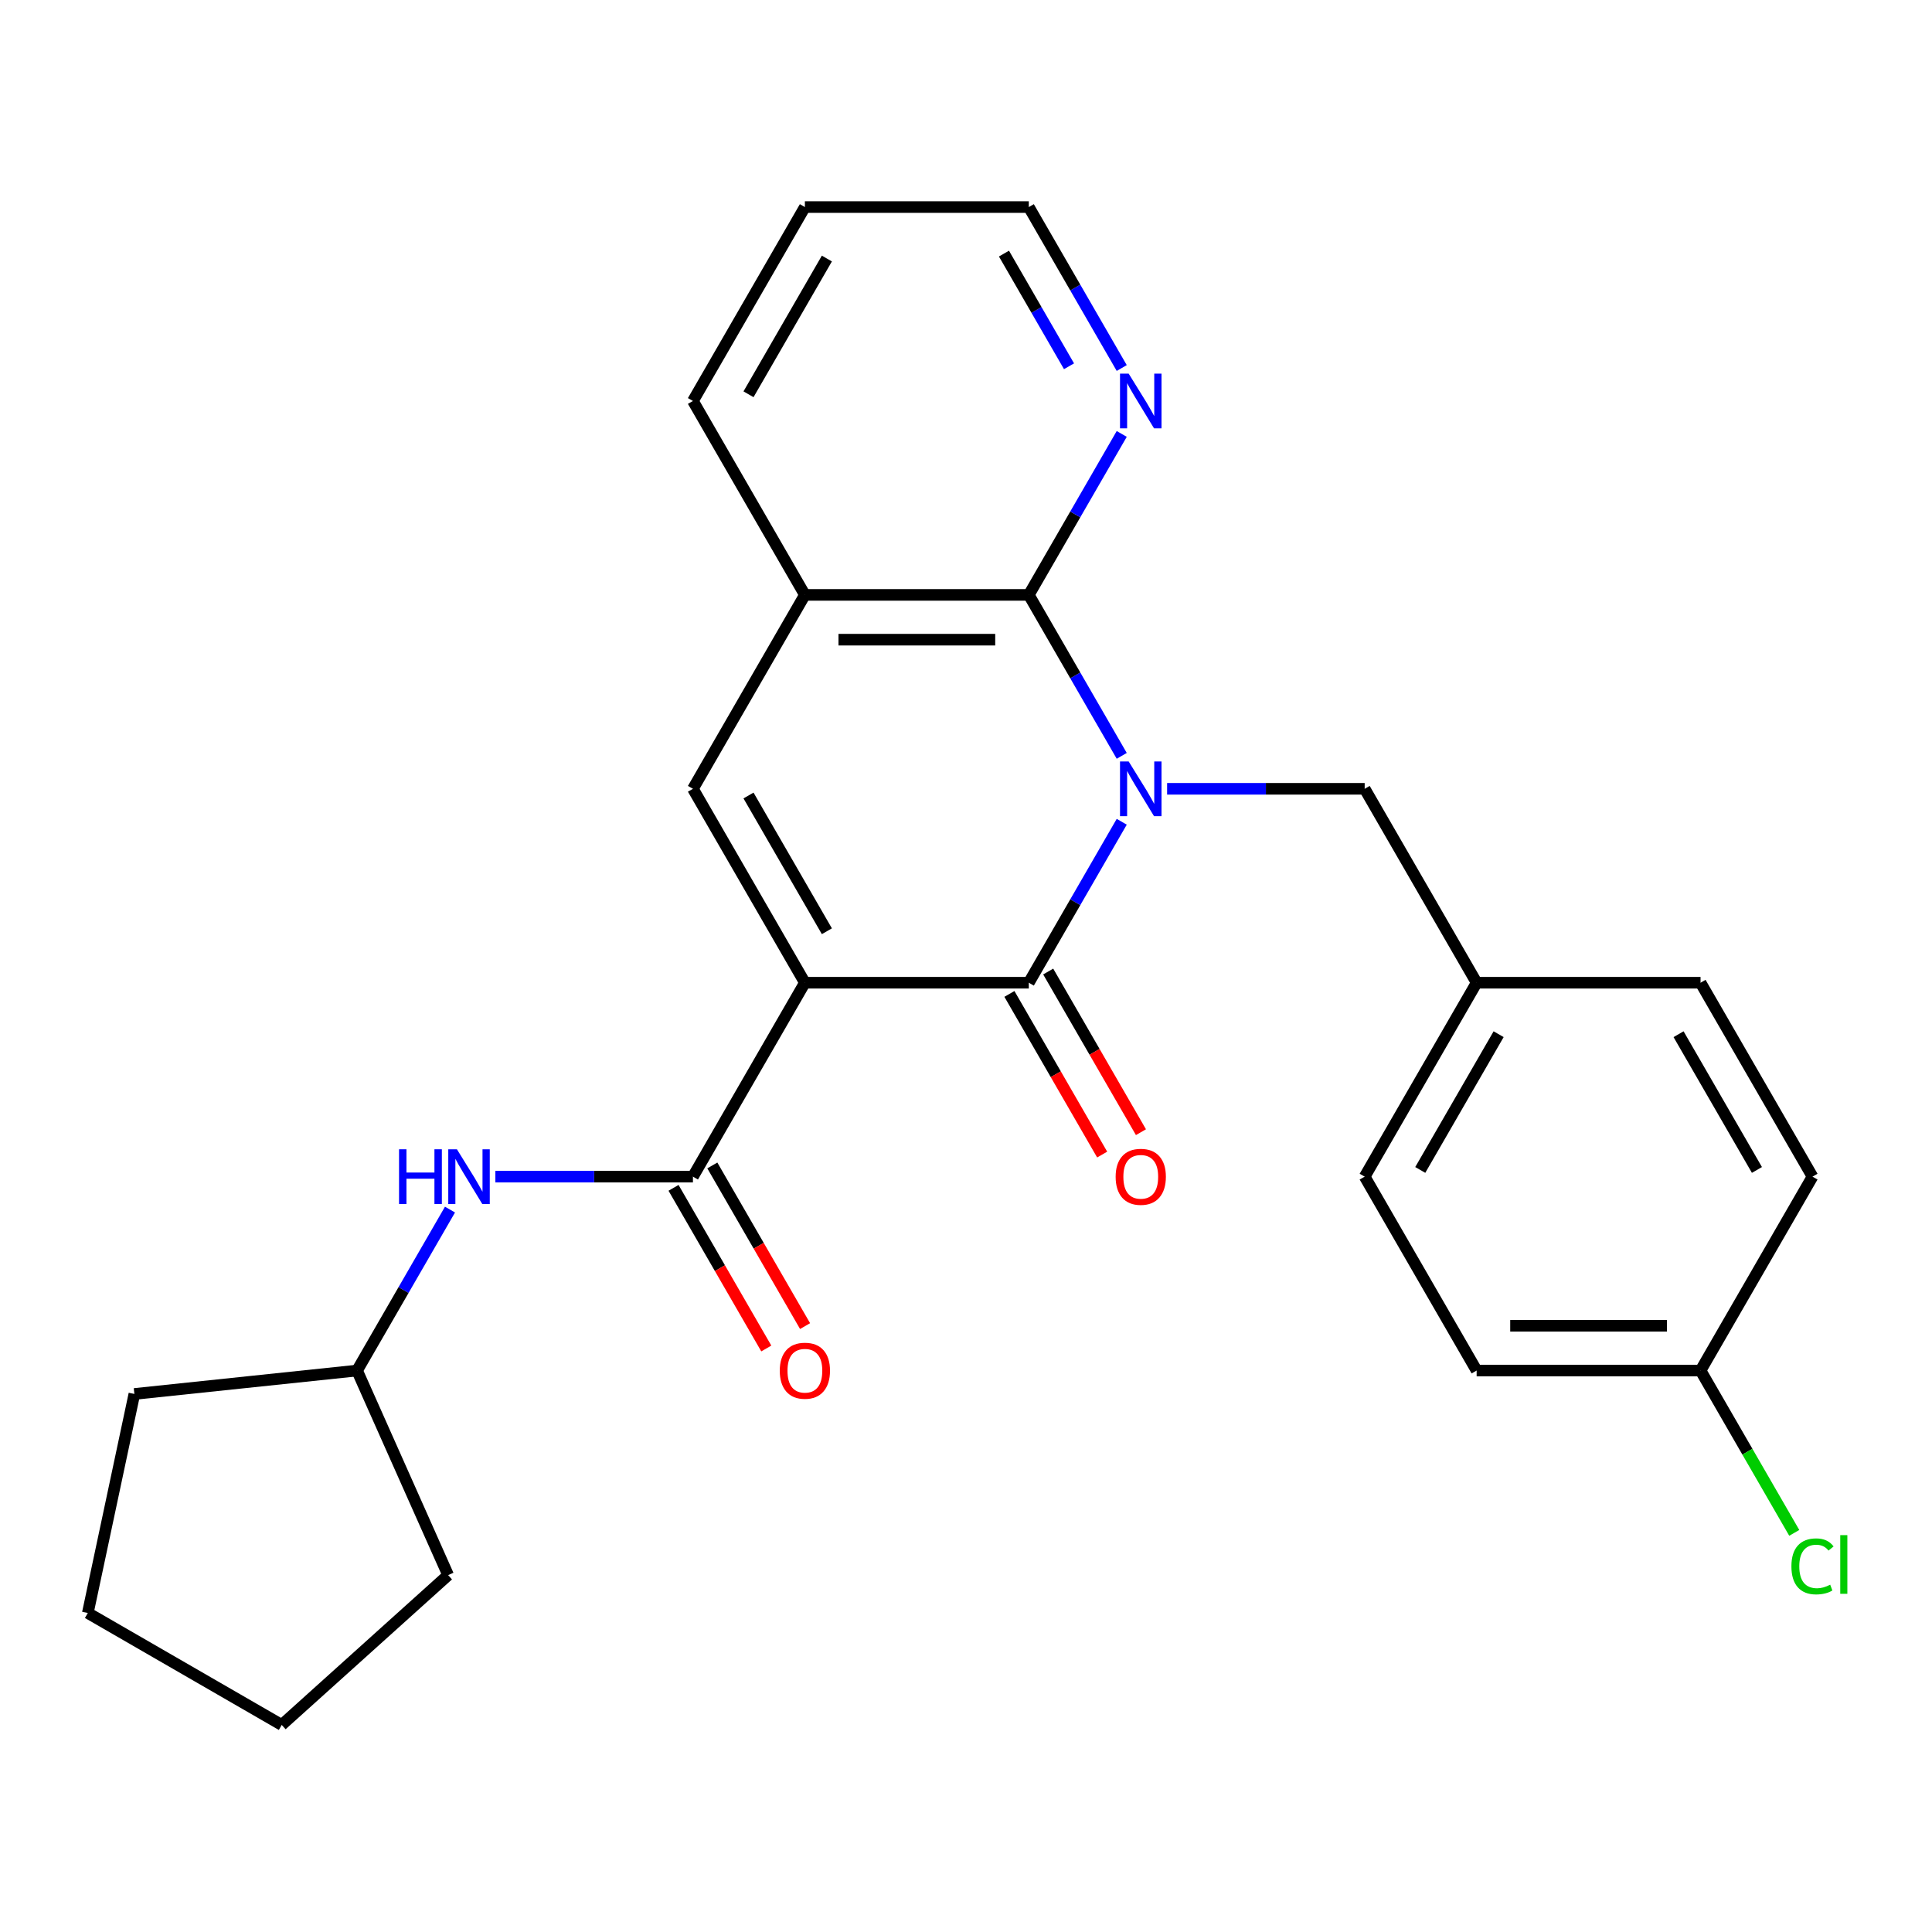 <?xml version='1.0' encoding='iso-8859-1'?>
<svg version='1.1' baseProfile='full'
              xmlns='http://www.w3.org/2000/svg'
                      xmlns:rdkit='http://www.rdkit.org/xml'
                      xmlns:xlink='http://www.w3.org/1999/xlink'
                  xml:space='preserve'
width='1000px' height='1000px' viewBox='0 0 1000 1000'>
<!-- END OF HEADER -->
<rect style='opacity:1.0;fill:#FFFFFF;stroke:none' width='1000' height='1000' x='0' y='0'> </rect>
<path class='bond-1' d='M 580.609,425.343 L 556.558,467' style='fill:none;fill-rule:evenodd;stroke:#0000FF;stroke-width:6px;stroke-linecap:butt;stroke-linejoin:miter;stroke-opacity:1' />
<path class='bond-1' d='M 556.558,467 L 532.508,508.656' style='fill:none;fill-rule:evenodd;stroke:#000000;stroke-width:6px;stroke-linecap:butt;stroke-linejoin:miter;stroke-opacity:1' />
<path class='bond-2' d='M 580.609,391.228 L 556.558,349.572' style='fill:none;fill-rule:evenodd;stroke:#0000FF;stroke-width:6px;stroke-linecap:butt;stroke-linejoin:miter;stroke-opacity:1' />
<path class='bond-2' d='M 556.558,349.572 L 532.508,307.915' style='fill:none;fill-rule:evenodd;stroke:#000000;stroke-width:6px;stroke-linecap:butt;stroke-linejoin:miter;stroke-opacity:1' />
<path class='bond-7' d='M 604.094,408.286 L 655.225,408.286' style='fill:none;fill-rule:evenodd;stroke:#0000FF;stroke-width:6px;stroke-linecap:butt;stroke-linejoin:miter;stroke-opacity:1' />
<path class='bond-7' d='M 655.225,408.286 L 706.355,408.286' style='fill:none;fill-rule:evenodd;stroke:#000000;stroke-width:6px;stroke-linecap:butt;stroke-linejoin:miter;stroke-opacity:1' />
<path class='bond-0' d='M 416.61,508.656 L 532.508,508.656' style='fill:none;fill-rule:evenodd;stroke:#000000;stroke-width:6px;stroke-linecap:butt;stroke-linejoin:miter;stroke-opacity:1' />
<path class='bond-4' d='M 416.61,508.656 L 358.661,609.027' style='fill:none;fill-rule:evenodd;stroke:#000000;stroke-width:6px;stroke-linecap:butt;stroke-linejoin:miter;stroke-opacity:1' />
<path class='bond-26' d='M 416.61,508.656 L 358.661,408.286' style='fill:none;fill-rule:evenodd;stroke:#000000;stroke-width:6px;stroke-linecap:butt;stroke-linejoin:miter;stroke-opacity:1' />
<path class='bond-26' d='M 427.992,482.011 L 387.427,411.751' style='fill:none;fill-rule:evenodd;stroke:#000000;stroke-width:6px;stroke-linecap:butt;stroke-linejoin:miter;stroke-opacity:1' />
<path class='bond-9' d='M 522.471,514.451 L 546.475,556.028' style='fill:none;fill-rule:evenodd;stroke:#000000;stroke-width:6px;stroke-linecap:butt;stroke-linejoin:miter;stroke-opacity:1' />
<path class='bond-9' d='M 546.475,556.028 L 570.479,597.604' style='fill:none;fill-rule:evenodd;stroke:#FF0000;stroke-width:6px;stroke-linecap:butt;stroke-linejoin:miter;stroke-opacity:1' />
<path class='bond-9' d='M 542.545,502.861 L 566.549,544.438' style='fill:none;fill-rule:evenodd;stroke:#000000;stroke-width:6px;stroke-linecap:butt;stroke-linejoin:miter;stroke-opacity:1' />
<path class='bond-9' d='M 566.549,544.438 L 590.553,586.014' style='fill:none;fill-rule:evenodd;stroke:#FF0000;stroke-width:6px;stroke-linecap:butt;stroke-linejoin:miter;stroke-opacity:1' />
<path class='bond-5' d='M 532.508,307.915 L 416.61,307.915' style='fill:none;fill-rule:evenodd;stroke:#000000;stroke-width:6px;stroke-linecap:butt;stroke-linejoin:miter;stroke-opacity:1' />
<path class='bond-5' d='M 515.123,331.095 L 433.995,331.095' style='fill:none;fill-rule:evenodd;stroke:#000000;stroke-width:6px;stroke-linecap:butt;stroke-linejoin:miter;stroke-opacity:1' />
<path class='bond-8' d='M 532.508,307.915 L 556.558,266.258' style='fill:none;fill-rule:evenodd;stroke:#000000;stroke-width:6px;stroke-linecap:butt;stroke-linejoin:miter;stroke-opacity:1' />
<path class='bond-8' d='M 556.558,266.258 L 580.609,224.602' style='fill:none;fill-rule:evenodd;stroke:#0000FF;stroke-width:6px;stroke-linecap:butt;stroke-linejoin:miter;stroke-opacity:1' />
<path class='bond-3' d='M 358.661,408.286 L 416.61,307.915' style='fill:none;fill-rule:evenodd;stroke:#000000;stroke-width:6px;stroke-linecap:butt;stroke-linejoin:miter;stroke-opacity:1' />
<path class='bond-6' d='M 358.661,609.027 L 307.531,609.027' style='fill:none;fill-rule:evenodd;stroke:#000000;stroke-width:6px;stroke-linecap:butt;stroke-linejoin:miter;stroke-opacity:1' />
<path class='bond-6' d='M 307.531,609.027 L 256.401,609.027' style='fill:none;fill-rule:evenodd;stroke:#0000FF;stroke-width:6px;stroke-linecap:butt;stroke-linejoin:miter;stroke-opacity:1' />
<path class='bond-10' d='M 348.624,614.822 L 372.628,656.398' style='fill:none;fill-rule:evenodd;stroke:#000000;stroke-width:6px;stroke-linecap:butt;stroke-linejoin:miter;stroke-opacity:1' />
<path class='bond-10' d='M 372.628,656.398 L 396.632,697.975' style='fill:none;fill-rule:evenodd;stroke:#FF0000;stroke-width:6px;stroke-linecap:butt;stroke-linejoin:miter;stroke-opacity:1' />
<path class='bond-10' d='M 368.698,603.232 L 392.702,644.808' style='fill:none;fill-rule:evenodd;stroke:#000000;stroke-width:6px;stroke-linecap:butt;stroke-linejoin:miter;stroke-opacity:1' />
<path class='bond-10' d='M 392.702,644.808 L 416.707,686.385' style='fill:none;fill-rule:evenodd;stroke:#FF0000;stroke-width:6px;stroke-linecap:butt;stroke-linejoin:miter;stroke-opacity:1' />
<path class='bond-19' d='M 416.61,307.915 L 358.661,207.544' style='fill:none;fill-rule:evenodd;stroke:#000000;stroke-width:6px;stroke-linecap:butt;stroke-linejoin:miter;stroke-opacity:1' />
<path class='bond-13' d='M 232.915,626.084 L 208.865,667.741' style='fill:none;fill-rule:evenodd;stroke:#0000FF;stroke-width:6px;stroke-linecap:butt;stroke-linejoin:miter;stroke-opacity:1' />
<path class='bond-13' d='M 208.865,667.741 L 184.814,709.397' style='fill:none;fill-rule:evenodd;stroke:#000000;stroke-width:6px;stroke-linecap:butt;stroke-linejoin:miter;stroke-opacity:1' />
<path class='bond-11' d='M 706.355,408.286 L 764.304,508.656' style='fill:none;fill-rule:evenodd;stroke:#000000;stroke-width:6px;stroke-linecap:butt;stroke-linejoin:miter;stroke-opacity:1' />
<path class='bond-20' d='M 580.609,190.487 L 556.558,148.83' style='fill:none;fill-rule:evenodd;stroke:#0000FF;stroke-width:6px;stroke-linecap:butt;stroke-linejoin:miter;stroke-opacity:1' />
<path class='bond-20' d='M 556.558,148.83 L 532.508,107.174' style='fill:none;fill-rule:evenodd;stroke:#000000;stroke-width:6px;stroke-linecap:butt;stroke-linejoin:miter;stroke-opacity:1' />
<path class='bond-20' d='M 553.32,189.58 L 536.484,160.42' style='fill:none;fill-rule:evenodd;stroke:#0000FF;stroke-width:6px;stroke-linecap:butt;stroke-linejoin:miter;stroke-opacity:1' />
<path class='bond-20' d='M 536.484,160.42 L 519.649,131.261' style='fill:none;fill-rule:evenodd;stroke:#000000;stroke-width:6px;stroke-linecap:butt;stroke-linejoin:miter;stroke-opacity:1' />
<path class='bond-15' d='M 764.304,508.656 L 880.202,508.656' style='fill:none;fill-rule:evenodd;stroke:#000000;stroke-width:6px;stroke-linecap:butt;stroke-linejoin:miter;stroke-opacity:1' />
<path class='bond-16' d='M 764.304,508.656 L 706.355,609.027' style='fill:none;fill-rule:evenodd;stroke:#000000;stroke-width:6px;stroke-linecap:butt;stroke-linejoin:miter;stroke-opacity:1' />
<path class='bond-16' d='M 775.686,535.301 L 735.121,605.561' style='fill:none;fill-rule:evenodd;stroke:#000000;stroke-width:6px;stroke-linecap:butt;stroke-linejoin:miter;stroke-opacity:1' />
<path class='bond-12' d='M 880.202,709.397 L 764.304,709.397' style='fill:none;fill-rule:evenodd;stroke:#000000;stroke-width:6px;stroke-linecap:butt;stroke-linejoin:miter;stroke-opacity:1' />
<path class='bond-12' d='M 862.817,686.218 L 781.688,686.218' style='fill:none;fill-rule:evenodd;stroke:#000000;stroke-width:6px;stroke-linecap:butt;stroke-linejoin:miter;stroke-opacity:1' />
<path class='bond-14' d='M 880.202,709.397 L 904.454,751.404' style='fill:none;fill-rule:evenodd;stroke:#000000;stroke-width:6px;stroke-linecap:butt;stroke-linejoin:miter;stroke-opacity:1' />
<path class='bond-14' d='M 904.454,751.404 L 928.707,793.41' style='fill:none;fill-rule:evenodd;stroke:#00CC00;stroke-width:6px;stroke-linecap:butt;stroke-linejoin:miter;stroke-opacity:1' />
<path class='bond-27' d='M 880.202,709.397 L 938.151,609.027' style='fill:none;fill-rule:evenodd;stroke:#000000;stroke-width:6px;stroke-linecap:butt;stroke-linejoin:miter;stroke-opacity:1' />
<path class='bond-21' d='M 184.814,709.397 L 231.954,815.275' style='fill:none;fill-rule:evenodd;stroke:#000000;stroke-width:6px;stroke-linecap:butt;stroke-linejoin:miter;stroke-opacity:1' />
<path class='bond-22' d='M 184.814,709.397 L 69.551,721.512' style='fill:none;fill-rule:evenodd;stroke:#000000;stroke-width:6px;stroke-linecap:butt;stroke-linejoin:miter;stroke-opacity:1' />
<path class='bond-18' d='M 880.202,508.656 L 938.151,609.027' style='fill:none;fill-rule:evenodd;stroke:#000000;stroke-width:6px;stroke-linecap:butt;stroke-linejoin:miter;stroke-opacity:1' />
<path class='bond-18' d='M 868.82,535.301 L 909.384,605.561' style='fill:none;fill-rule:evenodd;stroke:#000000;stroke-width:6px;stroke-linecap:butt;stroke-linejoin:miter;stroke-opacity:1' />
<path class='bond-17' d='M 706.355,609.027 L 764.304,709.397' style='fill:none;fill-rule:evenodd;stroke:#000000;stroke-width:6px;stroke-linecap:butt;stroke-linejoin:miter;stroke-opacity:1' />
<path class='bond-28' d='M 358.661,207.544 L 416.61,107.174' style='fill:none;fill-rule:evenodd;stroke:#000000;stroke-width:6px;stroke-linecap:butt;stroke-linejoin:miter;stroke-opacity:1' />
<path class='bond-28' d='M 387.427,204.079 L 427.992,133.819' style='fill:none;fill-rule:evenodd;stroke:#000000;stroke-width:6px;stroke-linecap:butt;stroke-linejoin:miter;stroke-opacity:1' />
<path class='bond-23' d='M 532.508,107.174 L 416.61,107.174' style='fill:none;fill-rule:evenodd;stroke:#000000;stroke-width:6px;stroke-linecap:butt;stroke-linejoin:miter;stroke-opacity:1' />
<path class='bond-24' d='M 231.954,815.275 L 145.825,892.826' style='fill:none;fill-rule:evenodd;stroke:#000000;stroke-width:6px;stroke-linecap:butt;stroke-linejoin:miter;stroke-opacity:1' />
<path class='bond-25' d='M 69.551,721.512 L 45.455,834.877' style='fill:none;fill-rule:evenodd;stroke:#000000;stroke-width:6px;stroke-linecap:butt;stroke-linejoin:miter;stroke-opacity:1' />
<path class='bond-29' d='M 145.825,892.826 L 45.455,834.877' style='fill:none;fill-rule:evenodd;stroke:#000000;stroke-width:6px;stroke-linecap:butt;stroke-linejoin:miter;stroke-opacity:1' />
<path  class='atom-0' d='M 584.197 394.126
L 593.477 409.126
Q 594.397 410.606, 595.877 413.286
Q 597.357 415.966, 597.437 416.126
L 597.437 394.126
L 601.197 394.126
L 601.197 422.446
L 597.317 422.446
L 587.357 406.046
Q 586.197 404.126, 584.957 401.926
Q 583.757 399.726, 583.397 399.046
L 583.397 422.446
L 579.717 422.446
L 579.717 394.126
L 584.197 394.126
' fill='#0000FF'/>
<path  class='atom-7' d='M 206.543 594.867
L 210.383 594.867
L 210.383 606.907
L 224.863 606.907
L 224.863 594.867
L 228.703 594.867
L 228.703 623.187
L 224.863 623.187
L 224.863 610.107
L 210.383 610.107
L 210.383 623.187
L 206.543 623.187
L 206.543 594.867
' fill='#0000FF'/>
<path  class='atom-7' d='M 236.503 594.867
L 245.783 609.867
Q 246.703 611.347, 248.183 614.027
Q 249.663 616.707, 249.743 616.867
L 249.743 594.867
L 253.503 594.867
L 253.503 623.187
L 249.623 623.187
L 239.663 606.787
Q 238.503 604.867, 237.263 602.667
Q 236.063 600.467, 235.703 599.787
L 235.703 623.187
L 232.023 623.187
L 232.023 594.867
L 236.503 594.867
' fill='#0000FF'/>
<path  class='atom-9' d='M 584.197 193.384
L 593.477 208.384
Q 594.397 209.864, 595.877 212.544
Q 597.357 215.224, 597.437 215.384
L 597.437 193.384
L 601.197 193.384
L 601.197 221.704
L 597.317 221.704
L 587.357 205.304
Q 586.197 203.384, 584.957 201.184
Q 583.757 198.984, 583.397 198.304
L 583.397 221.704
L 579.717 221.704
L 579.717 193.384
L 584.197 193.384
' fill='#0000FF'/>
<path  class='atom-10' d='M 577.457 609.107
Q 577.457 602.307, 580.817 598.507
Q 584.177 594.707, 590.457 594.707
Q 596.737 594.707, 600.097 598.507
Q 603.457 602.307, 603.457 609.107
Q 603.457 615.987, 600.057 619.907
Q 596.657 623.787, 590.457 623.787
Q 584.217 623.787, 580.817 619.907
Q 577.457 616.027, 577.457 609.107
M 590.457 620.587
Q 594.777 620.587, 597.097 617.707
Q 599.457 614.787, 599.457 609.107
Q 599.457 603.547, 597.097 600.747
Q 594.777 597.907, 590.457 597.907
Q 586.137 597.907, 583.777 600.707
Q 581.457 603.507, 581.457 609.107
Q 581.457 614.827, 583.777 617.707
Q 586.137 620.587, 590.457 620.587
' fill='#FF0000'/>
<path  class='atom-11' d='M 403.61 709.477
Q 403.61 702.677, 406.97 698.877
Q 410.33 695.077, 416.61 695.077
Q 422.89 695.077, 426.25 698.877
Q 429.61 702.677, 429.61 709.477
Q 429.61 716.357, 426.21 720.277
Q 422.81 724.157, 416.61 724.157
Q 410.37 724.157, 406.97 720.277
Q 403.61 716.397, 403.61 709.477
M 416.61 720.957
Q 420.93 720.957, 423.25 718.077
Q 425.61 715.157, 425.61 709.477
Q 425.61 703.917, 423.25 701.117
Q 420.93 698.277, 416.61 698.277
Q 412.29 698.277, 409.93 701.077
Q 407.61 703.877, 407.61 709.477
Q 407.61 715.197, 409.93 718.077
Q 412.29 720.957, 416.61 720.957
' fill='#FF0000'/>
<path  class='atom-15' d='M 927.231 810.748
Q 927.231 803.708, 930.511 800.028
Q 933.831 796.308, 940.111 796.308
Q 945.951 796.308, 949.071 800.428
L 946.431 802.588
Q 944.151 799.588, 940.111 799.588
Q 935.831 799.588, 933.551 802.468
Q 931.311 805.308, 931.311 810.748
Q 931.311 816.348, 933.631 819.228
Q 935.991 822.108, 940.551 822.108
Q 943.671 822.108, 947.311 820.228
L 948.431 823.228
Q 946.951 824.188, 944.711 824.748
Q 942.471 825.308, 939.991 825.308
Q 933.831 825.308, 930.511 821.548
Q 927.231 817.788, 927.231 810.748
' fill='#00CC00'/>
<path  class='atom-15' d='M 952.511 794.588
L 956.191 794.588
L 956.191 824.948
L 952.511 824.948
L 952.511 794.588
' fill='#00CC00'/>
</svg>
